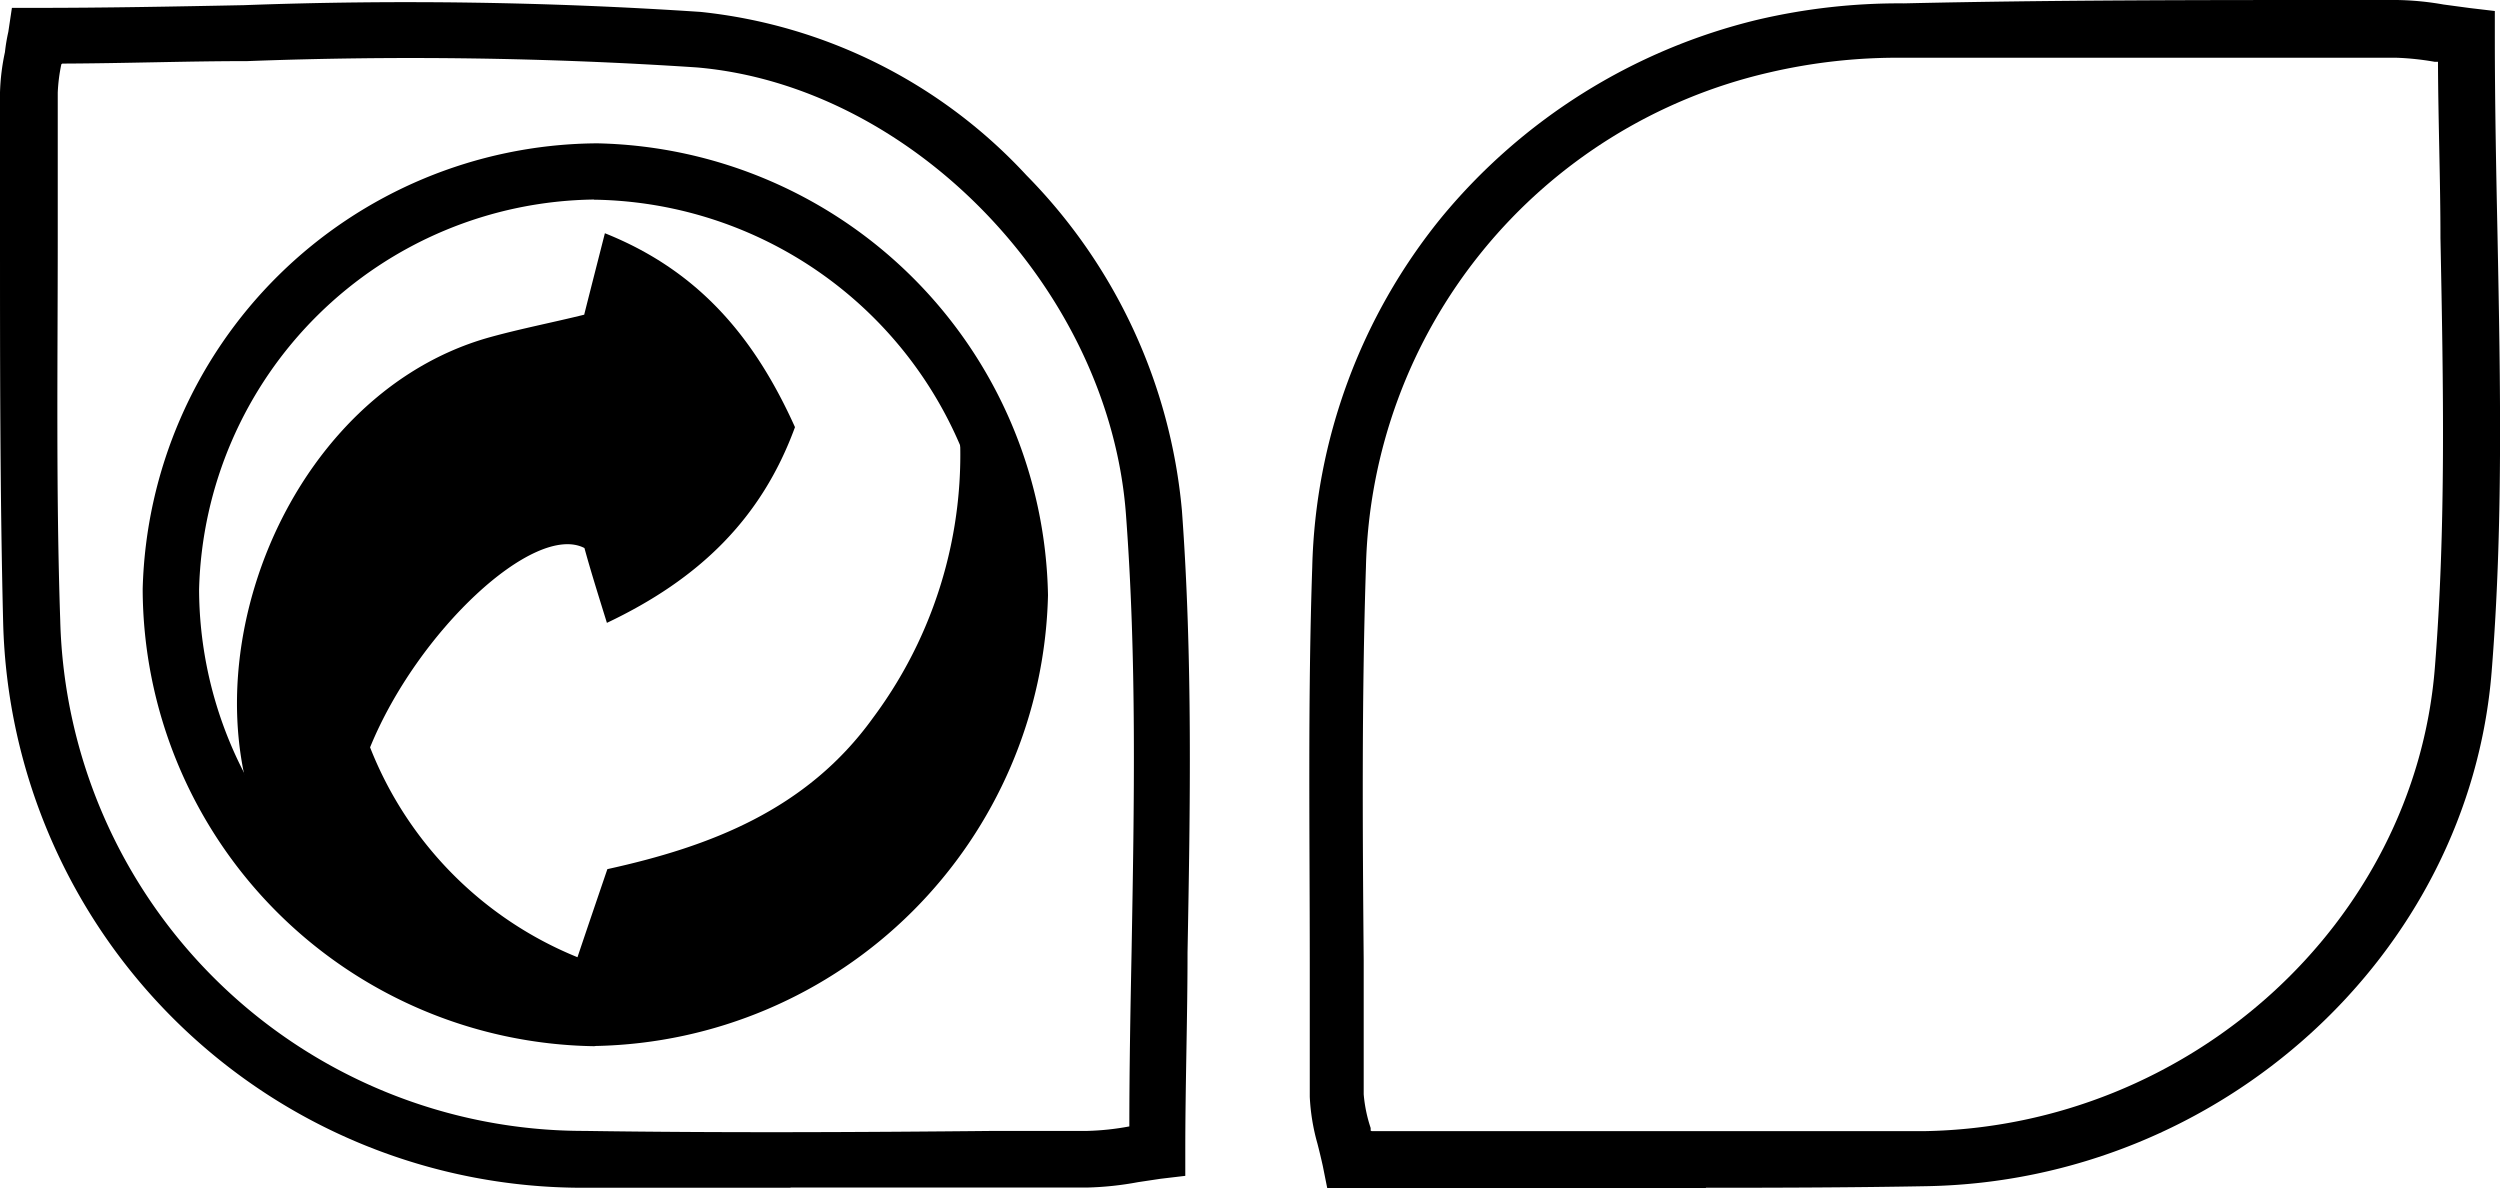 <?xml version="1.0" encoding="UTF-8"?> <svg xmlns="http://www.w3.org/2000/svg" viewBox="0 0 111.26 52.89"><title>Recurso 1</title><g id="Capa_2" data-name="Capa 2"><g id="Capa_1-2" data-name="Capa 1"><path d="M61.05,50.34H85.66c11.82-.21,21.79-9.27,22.7-20.61.5-6.28.38-12.53.25-19.14,0-2.55-.1-5.19-.11-7.84h-.15a12.1,12.1,0,0,0-1.7-.18h-22a25.14,25.14,0,0,0-5.93.66,23.14,23.14,0,0,0-17.93,22c-.19,5.83-.15,11.77-.1,17.53V48.7A6.39,6.39,0,0,0,61,50.2v.12Zm14.87,2.55H59.07l-.2-1c-.08-.36-.16-.69-.24-1a9.22,9.22,0,0,1-.34-2.08V42.87c0-5.77-.09-11.75.11-17.63A25.64,25.64,0,0,1,64.14,9.69,26.2,26.2,0,0,1,78.21.88,27.57,27.57,0,0,1,84.73.15C91.3,0,98.06,0,104.6,0h2.08a13,13,0,0,1,2.06.2l1.19.16,1.1.13V1.6c0,3,.06,6,.12,8.89.13,6.68.25,13-.26,19.38-1,12.62-12.06,22.69-25.15,22.92-3.26.06-6.55.07-9.82.07Z"></path><path d="M26.44,8.88A17.81,17.81,0,0,0,8.86,26.24,17.88,17.88,0,0,0,26.49,44.05h.06c9.38,0,17.61-8.23,17.62-17.56A18,18,0,0,0,26.61,8.89h-.17Zm0,37.68A20.4,20.4,0,0,1,6.35,26.21,20.36,20.36,0,0,1,26.44,6.38h.2a20.49,20.49,0,0,1,20,20.11A20.54,20.54,0,0,1,26.52,46.55h0ZM2.73,2.86a7.62,7.62,0,0,0-.16,1.26v6.53c0,5.56-.08,11.31.11,16.94A23.32,23.32,0,0,0,26,50.33c6.08.09,12.28.06,18.27,0h4.12a11.75,11.75,0,0,0,1.87-.2h0c0-2.62.05-5.24.1-7.79.12-6.7.23-13-.25-19.44C49.37,12.9,40.61,3.82,31,3a193.19,193.19,0,0,0-20-.28c-2.68,0-5.45.1-8.23.11Zm32.47,50H26A25.8,25.8,0,0,1,.14,27.69C0,22,0,16.21,0,10.63V4.11A9.84,9.84,0,0,1,.22,2.32a8,8,0,0,1,.15-.9L.53.35H1.61C4.72.35,7.84.29,10.85.23a197,197,0,0,1,20.33.3A23,23,0,0,1,45.68,7.8,24.37,24.37,0,0,1,52.6,22.72c.48,6.52.37,13.2.25,19.67,0,2.89-.1,5.87-.1,8.83v1.11l-1.1.13-1,.15a14.08,14.08,0,0,1-2.25.24H35.17"></path><path d="M26,14c.31-1.23.59-2.32.92-3.62,4.23,1.69,6.69,4.7,8.46,8.63-1.49,4.07-4.26,6.76-8.37,8.71-.4-1.29-.73-2.34-1-3.33-2.23-1.15-7.43,3.7-9.54,8.87A16.64,16.64,0,0,0,25.7,42.6c.46-1.37.86-2.54,1.33-3.92,4.55-1,8.87-2.63,11.82-6.73a19.59,19.59,0,0,0,3.73-14.2c4.28,8.22,1.89,18.69-5.12,23.72-6.56,4.69-18,4.54-23.32-.81C6.76,33.3,11.45,17.86,21.83,15c1.38-.38,2.78-.65,4.19-1Z"></path></g></g></svg> 